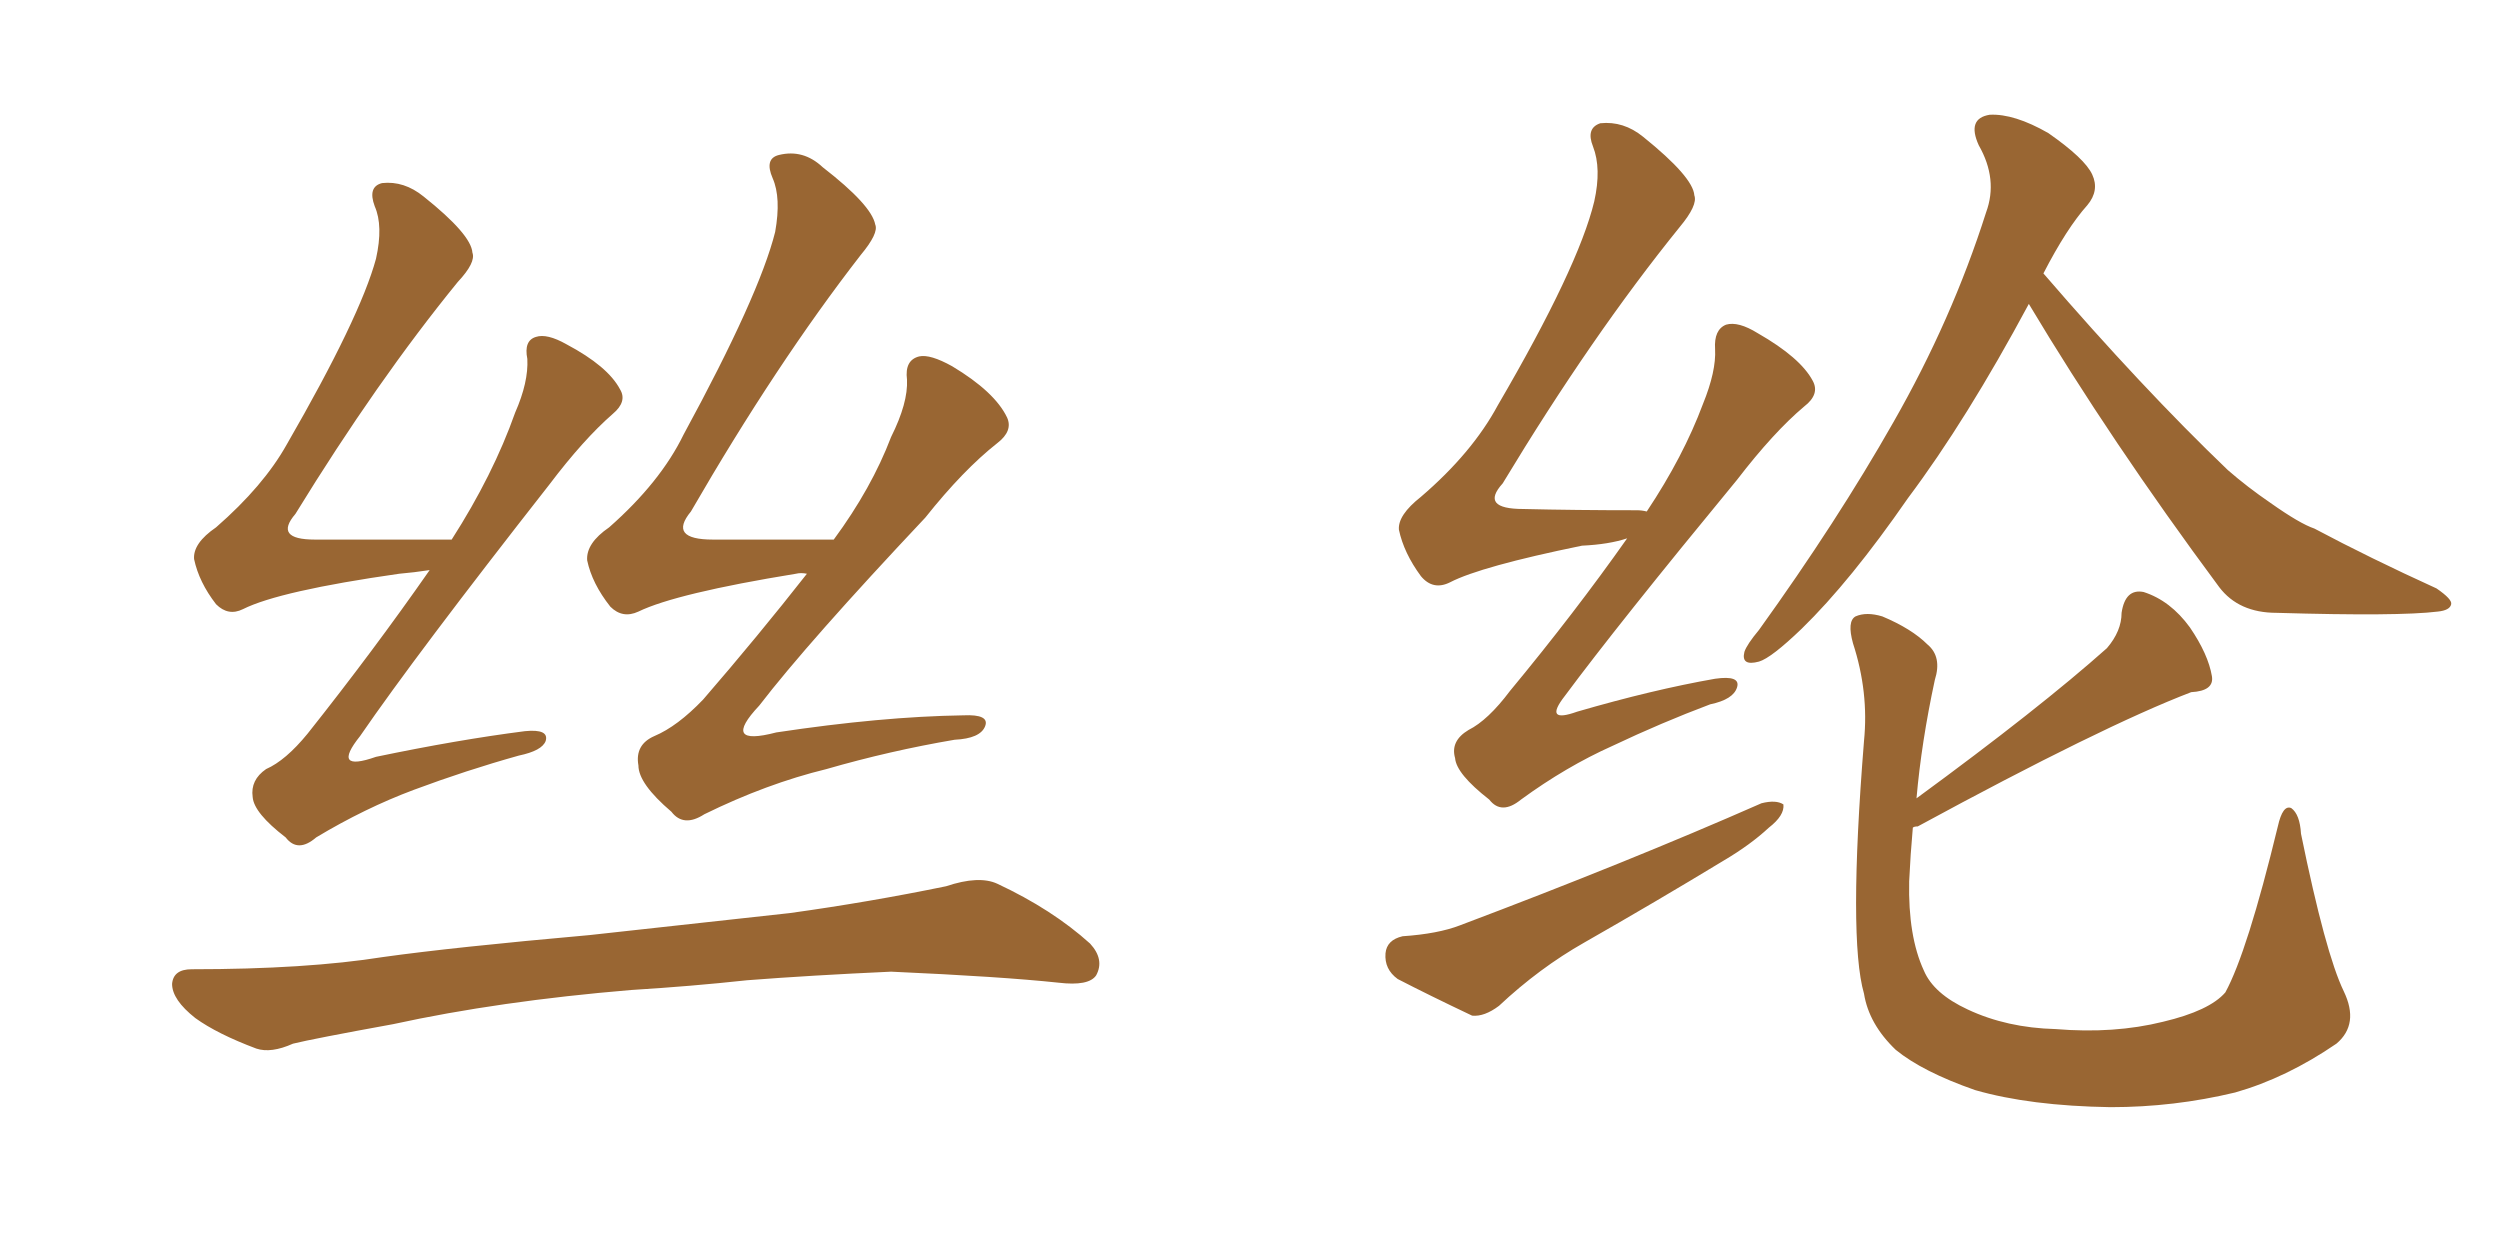 <svg xmlns="http://www.w3.org/2000/svg" xmlns:xlink="http://www.w3.org/1999/xlink" width="300" height="150"><path fill="#996633" padding="10" d="M51.56 68.41L51.56 68.41Q49.66 68.70 47.90 68.85L47.90 68.85Q33.54 70.90 29.15 73.10L29.15 73.10Q27.39 73.97 25.93 72.51L25.93 72.51Q23.88 69.87 23.29 67.09L23.29 67.09Q23.14 65.19 25.93 63.28L25.93 63.28Q31.64 58.30 34.42 53.32L34.42 53.32Q43.21 38.09 45.12 31.05L45.12 31.05Q46.00 27.10 44.97 24.76L44.97 24.76Q44.09 22.41 45.85 21.97L45.85 21.97Q48.49 21.68 50.83 23.58L50.83 23.58Q56.54 28.13 56.69 30.32L56.69 30.32Q57.13 31.49 54.93 33.84L54.93 33.84Q45.26 45.70 35.45 61.67L35.45 61.67Q32.81 64.75 37.79 64.75L37.79 64.75Q45.26 64.75 54.20 64.75L54.20 64.75Q59.18 56.98 61.82 49.51L61.82 49.51Q63.43 45.85 63.28 43.07L63.28 43.07Q62.84 40.87 64.31 40.43L64.31 40.43Q65.63 39.99 67.97 41.31L67.97 41.31Q72.95 43.95 74.41 46.73L74.41 46.73Q75.29 48.19 73.54 49.66L73.54 49.66Q70.02 52.73 65.92 58.15L65.92 58.15Q49.95 78.52 43.21 88.33L43.21 88.33Q39.70 92.72 45.12 90.82L45.12 90.82Q54.93 88.77 62.99 87.74L62.99 87.74Q65.92 87.45 65.48 88.92L65.48 88.92Q65.04 90.09 62.26 90.67L62.26 90.67Q55.96 92.43 49.66 94.78L49.66 94.78Q43.80 96.97 37.94 100.49L37.94 100.49Q35.74 102.39 34.28 100.49L34.28 100.49Q30.47 97.56 30.32 95.65L30.32 95.65Q30.03 93.60 31.93 92.29L31.93 92.29Q34.28 91.26 36.91 88.04L36.91 88.04Q44.82 78.08 51.56 68.41ZM96.83 68.85L96.83 68.85Q96.09 68.70 95.51 68.85L95.51 68.85Q81.15 71.19 76.61 73.39L76.61 73.39Q74.71 74.27 73.24 72.80L73.24 72.80Q71.04 70.02 70.46 67.24L70.46 67.24Q70.31 65.19 73.10 63.28L73.10 63.28Q79.25 57.86 82.03 52.15L82.03 52.15Q91.11 35.45 93.02 27.83L93.02 27.83Q93.75 23.73 92.72 21.39L92.72 21.39Q91.70 19.04 93.46 18.60L93.46 18.60Q96.39 17.87 98.73 20.07L98.73 20.07Q104.59 24.61 105.03 26.95L105.03 26.95Q105.47 27.98 103.27 30.62L103.27 30.62Q93.16 43.65 82.91 61.38L82.91 61.38Q80.13 64.75 85.55 64.75L85.55 64.75Q92.14 64.75 100.05 64.75L100.05 64.75Q104.59 58.59 106.93 52.44L106.93 52.44Q108.98 48.34 108.84 45.56L108.84 45.56Q108.54 43.21 110.30 42.77L110.30 42.77Q111.62 42.48 114.26 43.95L114.26 43.95Q119.38 47.02 120.85 50.10L120.85 50.10Q121.58 51.71 119.68 53.17L119.68 53.17Q115.58 56.40 111.04 62.11L111.04 62.11Q96.97 77.05 91.11 84.67L91.11 84.67Q86.43 89.65 93.16 87.89L93.16 87.89Q105.76 85.99 115.58 85.84L115.58 85.84Q118.80 85.69 118.21 87.16L118.21 87.16Q117.63 88.62 114.55 88.77L114.55 88.77Q106.79 90.09 99.17 92.29L99.17 92.29Q91.99 94.04 84.52 97.71L84.52 97.71Q82.03 99.32 80.57 97.41L80.57 97.41Q76.61 94.04 76.61 91.85L76.61 91.85Q76.17 89.36 78.52 88.33L78.52 88.33Q81.30 87.16 84.38 83.94L84.38 83.94Q90.97 76.32 96.83 68.85ZM75.73 118.80L75.73 118.80L75.73 118.80Q59.91 120.12 47.17 122.90L47.17 122.90Q37.50 124.66 35.16 125.24L35.16 125.24Q32.52 126.42 30.76 125.83L30.76 125.83Q26.07 124.07 23.44 122.17L23.44 122.17Q20.65 119.97 20.65 118.07L20.65 118.07Q20.80 116.31 23.00 116.31L23.00 116.31Q36.77 116.31 46.00 114.84L46.00 114.84Q54.35 113.67 70.75 112.21L70.75 112.21Q78.81 111.33 94.78 109.57L94.78 109.57Q104.30 108.25 113.53 106.35L113.53 106.35Q117.48 105.03 119.68 106.05L119.68 106.05Q126.27 109.13 130.81 113.23L130.81 113.23Q132.57 115.14 131.54 117.04L131.54 117.04Q130.66 118.36 127.00 117.92L127.00 117.92Q120.12 117.19 106.93 116.60L106.93 116.60Q97.27 117.04 89.65 117.63L89.65 117.63Q82.91 118.36 75.73 118.80ZM195.26 64.60L195.26 64.60Q193.07 65.33 189.84 65.48L189.84 65.48Q177.69 67.97 174.02 69.87L174.02 69.87Q171.97 70.90 170.51 69.14L170.51 69.14Q168.46 66.36 167.87 63.57L167.87 63.57Q167.72 61.82 170.51 59.62L170.51 59.62Q176.66 54.35 179.74 48.63L179.74 48.63Q189.40 32.08 191.31 24.17L191.31 24.17Q192.19 20.21 191.16 17.58L191.16 17.58Q190.28 15.38 192.04 14.79L192.04 14.79Q194.82 14.50 197.17 16.41L197.17 16.41Q203.17 21.24 203.32 23.44L203.32 23.44Q203.76 24.61 201.56 27.25L201.56 27.25Q191.02 40.28 180.32 58.01L180.32 58.01Q177.54 61.08 182.81 61.08L182.81 61.08Q188.96 61.23 196.44 61.23L196.44 61.23Q197.02 61.23 197.61 61.38L197.61 61.38Q202.00 54.79 204.35 48.49L204.35 48.49Q205.96 44.53 205.81 41.89L205.81 41.89Q205.66 39.55 207.13 38.96L207.13 38.96Q208.59 38.53 210.94 39.99L210.94 39.99Q216.06 42.92 217.53 45.70L217.53 45.70Q218.41 47.31 216.50 48.78L216.50 48.78Q212.84 51.86 208.45 57.57L208.45 57.57Q194.09 75 187.79 83.50L187.79 83.50Q185.16 86.87 189.26 85.40L189.26 85.40Q198.34 82.76 205.81 81.45L205.81 81.45Q208.89 81.01 208.45 82.47L208.45 82.47Q208.01 83.94 205.22 84.52L205.22 84.52Q199.37 86.72 193.51 89.50L193.51 89.50Q187.94 91.99 182.52 95.95L182.52 95.95Q180.18 97.85 178.71 95.95L178.71 95.95Q174.76 92.87 174.61 90.97L174.61 90.97Q174.02 88.92 176.22 87.60L176.22 87.60Q178.56 86.43 181.20 82.91L181.20 82.91Q188.96 73.54 195.26 64.60ZM168.31 112.35L168.31 112.35Q172.56 112.06 175.20 111.04L175.20 111.04Q195.41 103.42 211.38 96.39L211.38 96.39Q213.13 95.95 214.01 96.53L214.01 96.53Q214.16 97.85 212.26 99.32L212.26 99.32Q210.06 101.37 206.84 103.27L206.84 103.27Q198.63 108.25 190.14 113.09L190.14 113.09Q184.72 116.16 179.88 120.70L179.88 120.70Q178.13 122.02 176.66 121.88L176.66 121.88Q171.39 119.38 167.72 117.48L167.72 117.48Q166.11 116.31 166.26 114.40L166.26 114.40Q166.41 112.79 168.31 112.35ZM243.46 36.47L243.46 36.47Q235.99 50.39 228.96 59.77L228.96 59.77Q222.07 69.73 216.21 75.44L216.21 75.44Q212.55 78.96 211.08 79.39L211.08 79.39Q208.89 79.98 209.33 78.22L209.33 78.22Q209.62 77.34 211.08 75.59L211.08 75.59Q220.46 62.55 227.20 50.68L227.20 50.68Q234.23 38.38 238.33 25.49L238.33 25.49Q239.79 21.53 237.45 17.43L237.45 17.43Q235.99 14.21 238.77 13.77L238.77 13.77Q241.70 13.62 245.80 15.97L245.80 15.97Q250.20 19.04 251.07 20.95L251.07 20.95Q251.95 22.85 250.49 24.61L250.49 24.61Q248.00 27.39 245.21 32.81L245.21 32.81Q257.08 46.58 267.33 56.40L267.33 56.40Q269.68 58.45 272.46 60.35L272.46 60.35Q275.98 62.84 277.73 63.43L277.73 63.43Q284.33 66.94 292.38 70.61L292.38 70.61Q294.29 71.92 294.14 72.51L294.14 72.51Q293.99 73.24 292.53 73.39L292.53 73.39Q287.84 73.97 273.19 73.54L273.19 73.54Q268.65 73.54 266.31 70.46L266.31 70.46Q253.27 52.88 243.46 36.47ZM229.54 99.32L229.54 99.32L229.54 99.32Q229.25 102.54 229.10 105.76L229.10 105.76Q228.96 112.35 230.86 116.46L230.86 116.46Q232.03 119.24 236.13 121.14L236.13 121.14Q240.82 123.34 246.68 123.49L246.68 123.49Q253.71 124.07 259.57 122.61L259.57 122.61Q265.14 121.29 267.04 119.09L267.04 119.09Q269.68 114.26 273.34 99.17L273.34 99.17Q273.93 96.53 274.95 96.97L274.95 96.97Q275.98 97.71 276.12 100.05L276.12 100.05Q279.05 114.40 281.25 118.95L281.25 118.95Q283.15 122.90 280.37 125.24L280.37 125.24Q274.37 129.35 268.21 131.10L268.21 131.10Q260.89 132.86 253.27 132.86L253.27 132.86Q243.60 132.71 237.01 130.81L237.01 130.81Q230.71 128.61 227.49 125.98L227.49 125.98Q224.27 122.90 223.68 119.24L223.68 119.24Q221.78 112.65 223.68 88.92L223.68 88.92Q224.27 83.06 222.36 77.20L222.36 77.20Q221.63 74.56 222.66 73.97L222.66 73.97Q223.97 73.39 225.88 73.97L225.88 73.97Q229.39 75.44 231.30 77.34L231.30 77.34Q233.06 78.81 232.18 81.59L232.18 81.59Q230.57 89.06 229.98 95.80L229.98 95.80Q244.78 84.96 252.83 77.78L252.83 77.78Q254.59 75.73 254.59 73.54L254.59 73.54Q255.03 70.61 257.23 71.04L257.23 71.04Q260.45 72.07 262.79 75.29L262.79 75.29Q264.99 78.52 265.43 81.15L265.43 81.15Q265.72 82.91 262.94 83.06L262.94 83.06Q252.25 87.16 230.13 99.17L230.13 99.17Q229.69 99.17 229.54 99.32Z"/></svg>